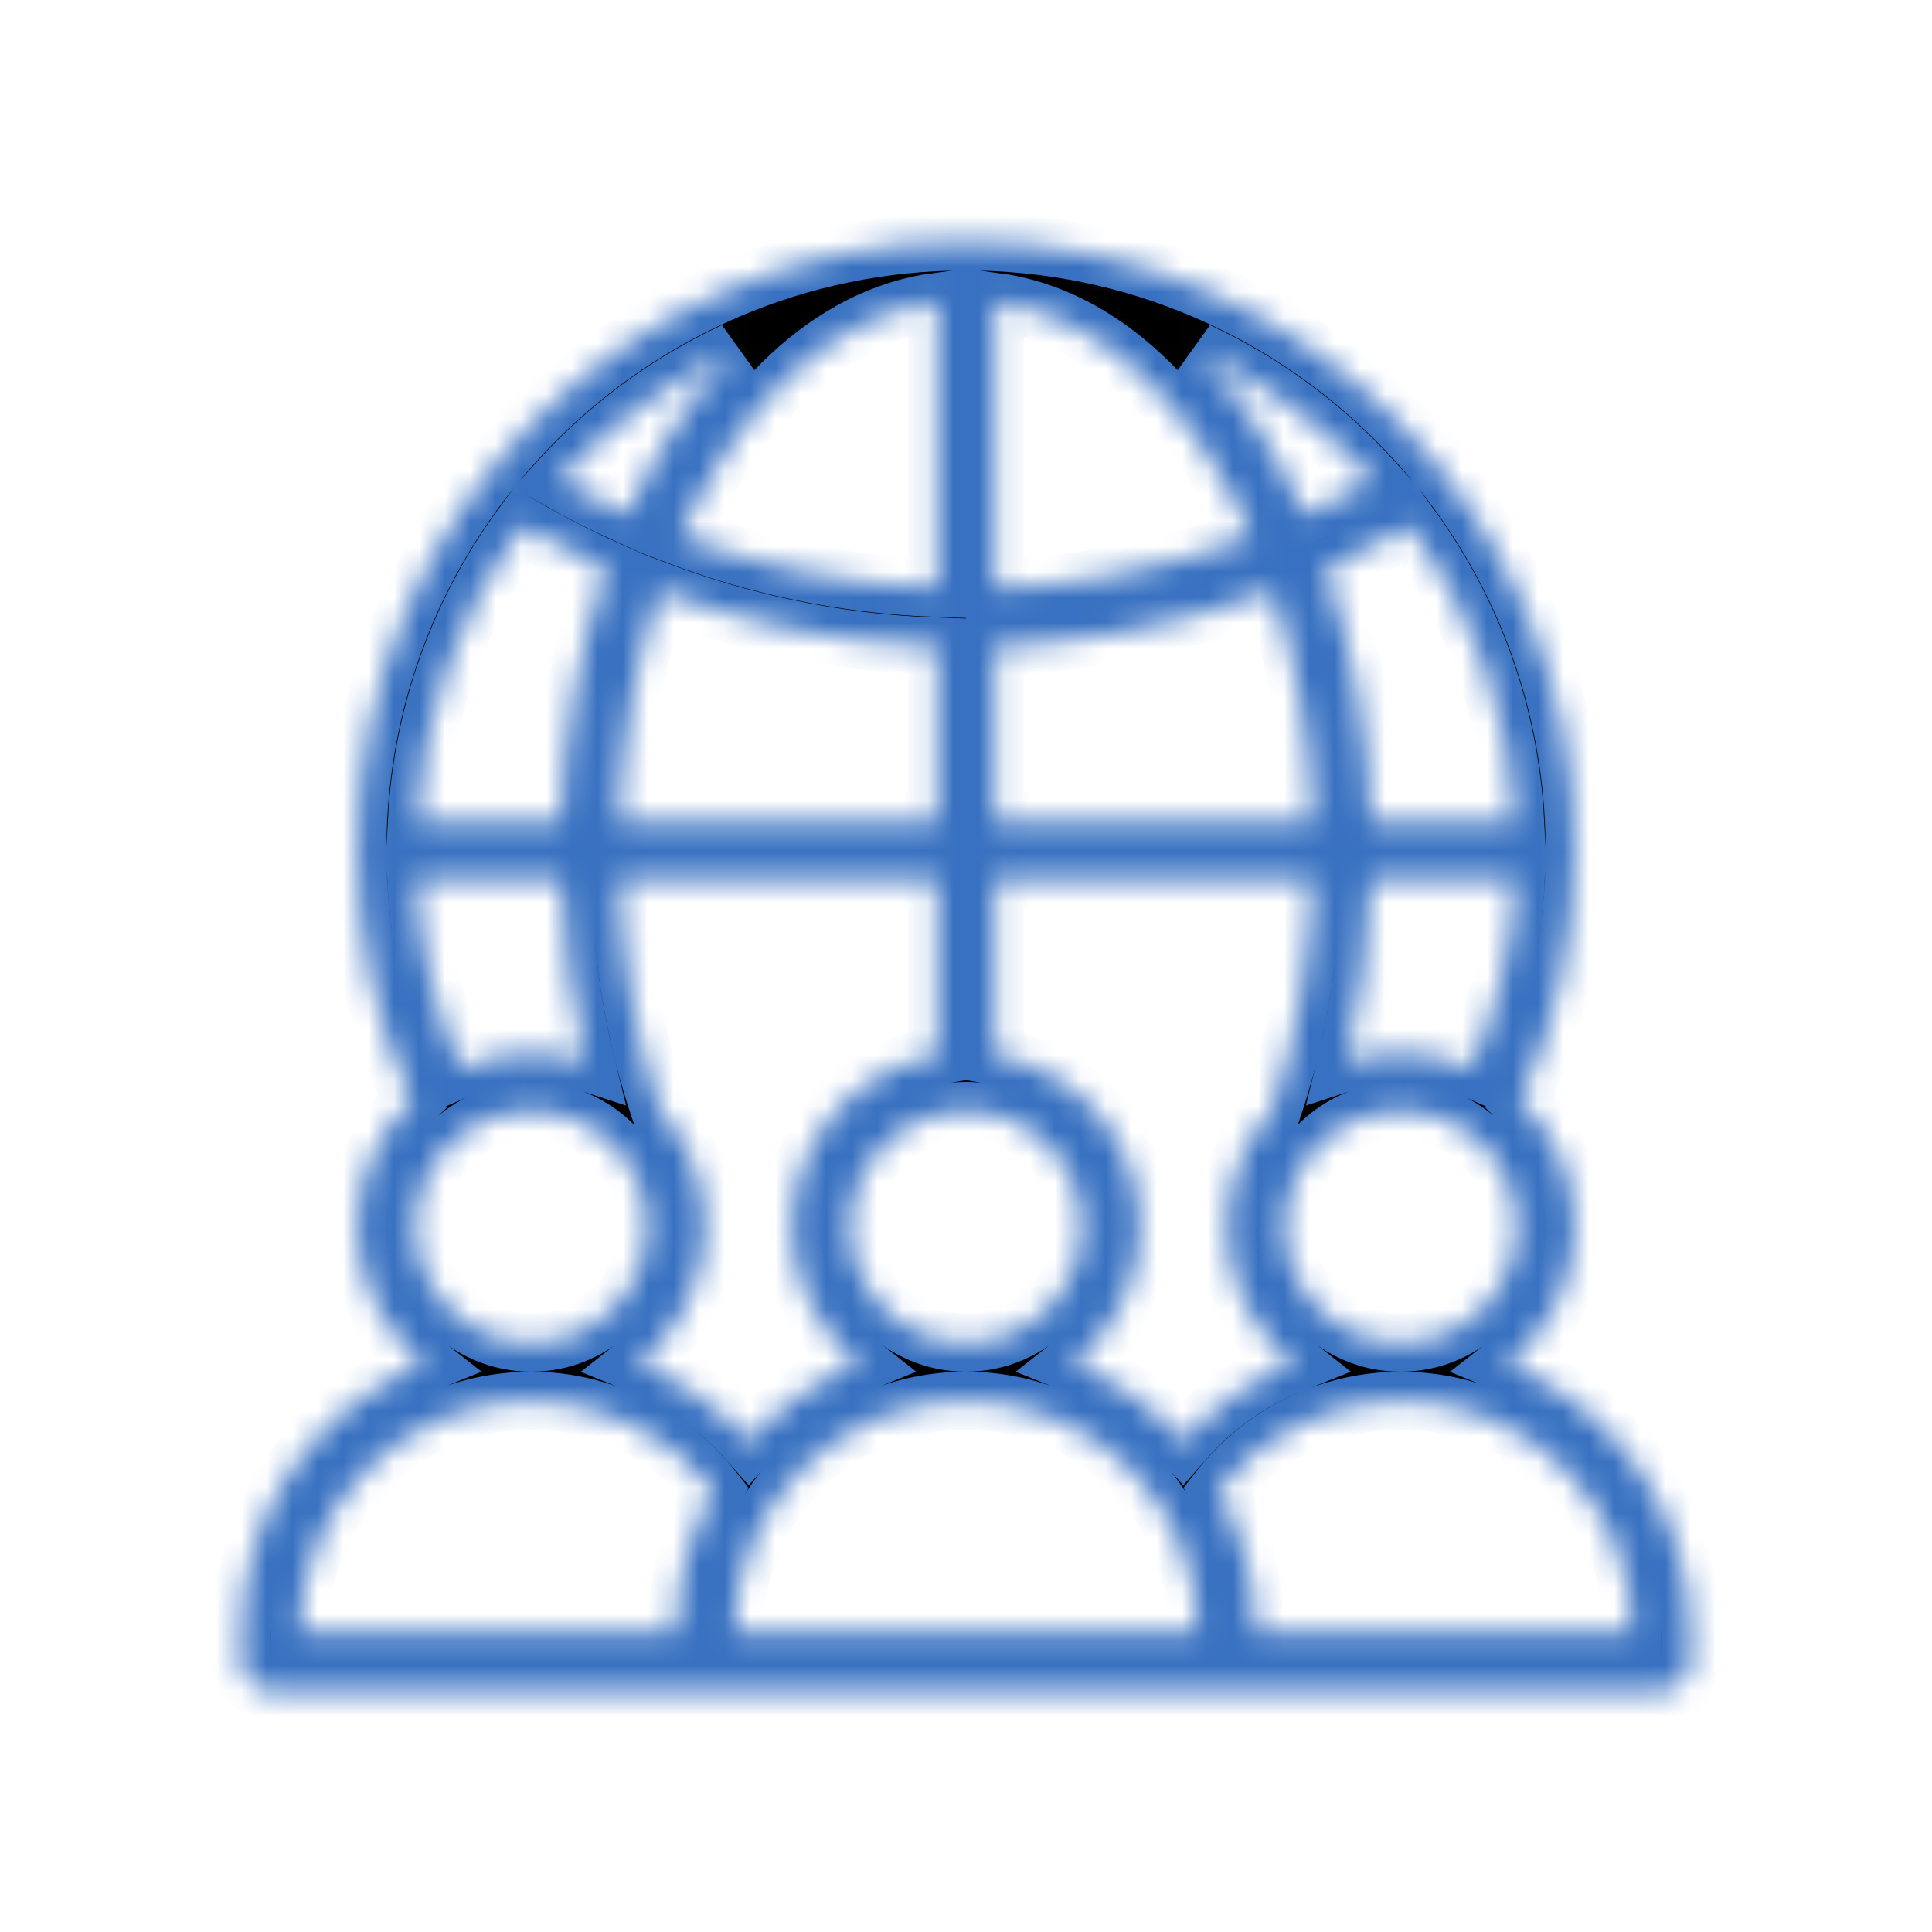 <svg xmlns="http://www.w3.org/2000/svg" width="76" height="76" viewBox="0 0 76 76" fill="none"><mask id="path-1-inside-1_319_965" fill="white"><path d="M59.294 53.651C60.901 52.399 61.94 50.451 61.94 48.26C61.94 46.311 61.116 44.554 59.803 43.307C61.215 40.201 61.94 36.888 61.94 33.44C61.94 20.24 51.2 9.5 38 9.5C24.8 9.5 14.06 20.24 14.06 33.44C14.06 36.888 14.784 40.201 16.197 43.307C14.884 44.554 14.06 46.311 14.06 48.26C14.06 50.442 15.09 52.384 16.686 53.637C12.482 55.317 9.5 59.424 9.5 64.22V65.36C9.5 65.99 10.01 66.5 10.64 66.5H27.74H31.16H44.84H48.26H65.36C65.99 66.5 66.5 65.99 66.5 65.36V64.22C66.5 59.489 63.48 55.353 59.294 53.651ZM55.1 52.82C52.585 52.82 50.54 50.775 50.54 48.26C50.54 45.745 52.585 43.7 55.1 43.7C57.615 43.7 59.66 45.745 59.66 48.26C59.66 50.775 57.615 52.82 55.1 52.82ZM46.544 56.699C45.369 55.365 43.891 54.307 42.214 53.637C43.81 52.384 44.84 50.442 44.84 48.26C44.84 44.877 42.37 42.068 39.14 41.523V34.58H51.635C51.528 37.747 51 40.864 50.047 43.666C48.941 44.881 48.26 46.491 48.26 48.26C48.26 50.44 49.288 52.38 50.881 53.633C49.225 54.292 47.739 55.337 46.544 56.699ZM29.452 56.703C28.262 55.356 26.763 54.309 25.104 53.644C26.705 52.391 27.74 50.446 27.74 48.26C27.74 46.493 27.061 44.886 25.958 43.671C25.003 40.866 24.473 37.749 24.366 34.58H36.86V41.523C33.63 42.068 31.16 44.877 31.16 48.26C31.16 50.442 32.19 52.384 33.786 53.637C32.107 54.308 30.629 55.367 29.452 56.703ZM16.398 32.3C16.625 27.971 18.119 23.983 20.53 20.69C21.512 21.262 22.622 21.845 23.853 22.398C22.812 25.387 22.191 28.743 22.078 32.3H16.398ZM25.933 23.255C29.011 24.411 32.685 25.296 36.86 25.435V32.3H24.357C24.464 29.046 25.014 25.976 25.933 23.255ZM53.922 32.3C53.809 28.746 53.188 25.393 52.149 22.407C53.244 21.917 54.356 21.345 55.472 20.692C57.881 23.984 59.375 27.972 59.602 32.3H53.922ZM51.644 32.3H39.14V25.436C41.819 25.34 45.734 24.861 50.066 23.254C50.986 25.975 51.536 29.046 51.644 32.3ZM39.14 23.155V11.871C43.323 12.422 46.974 15.954 49.242 21.129C45.247 22.607 41.634 23.059 39.14 23.155ZM36.86 11.871V23.13C33.006 22.991 29.615 22.185 26.765 21.115C29.033 15.948 32.681 12.421 36.86 11.871ZM33.44 48.26C33.44 45.745 35.485 43.7 38 43.7C40.515 43.7 42.56 45.745 42.56 48.26C42.56 50.775 40.515 52.82 38 52.82C35.485 52.82 33.44 50.775 33.44 48.26ZM55.1 41.42C54.355 41.42 53.639 41.544 52.967 41.765C53.528 39.465 53.836 37.035 53.914 34.58H59.628C59.495 37.164 58.913 39.658 57.888 42.02C57.035 41.638 56.093 41.42 55.1 41.42ZM54.014 18.907C53.109 19.423 52.208 19.882 51.319 20.283C50.204 17.75 48.776 15.559 47.119 13.821C49.748 15.048 52.085 16.784 54.014 18.907ZM28.881 13.821C27.229 15.554 25.804 17.737 24.69 20.26C23.709 19.815 22.806 19.357 21.996 18.896C23.923 16.778 26.256 15.046 28.881 13.821ZM16.372 34.58H22.086C22.164 37.035 22.472 39.465 23.033 41.765C22.361 41.544 21.645 41.42 20.9 41.42C19.907 41.42 18.965 41.638 18.112 42.02C17.087 39.658 16.505 37.164 16.372 34.58ZM16.34 48.26C16.34 45.745 18.385 43.7 20.9 43.7C23.415 43.7 25.46 45.745 25.46 48.26C25.46 50.775 23.415 52.82 20.9 52.82C18.385 52.82 16.34 50.775 16.34 48.26ZM20.9 55.1C23.7 55.1 26.365 56.432 28.078 58.627C27.141 60.281 26.6 62.187 26.6 64.22H11.78C11.78 59.191 15.871 55.1 20.9 55.1ZM44.84 64.22H31.16H28.88C28.88 59.191 32.971 55.1 38 55.1C43.029 55.1 47.12 59.191 47.12 64.22H44.84ZM49.4 64.22C49.4 62.187 48.859 60.281 47.922 58.627C49.644 56.413 52.27 55.1 55.1 55.1C57.541 55.1 59.829 56.05 61.547 57.777C63.27 59.491 64.22 61.779 64.22 64.22H49.4Z"></path></mask><path d="M59.294 53.651C60.901 52.399 61.94 50.451 61.94 48.26C61.94 46.311 61.116 44.554 59.803 43.307C61.215 40.201 61.94 36.888 61.94 33.44C61.94 20.24 51.2 9.5 38 9.5C24.8 9.5 14.06 20.24 14.06 33.44C14.06 36.888 14.784 40.201 16.197 43.307C14.884 44.554 14.06 46.311 14.06 48.26C14.06 50.442 15.09 52.384 16.686 53.637C12.482 55.317 9.5 59.424 9.5 64.22V65.36C9.5 65.99 10.01 66.5 10.64 66.5H27.74H31.16H44.84H48.26H65.36C65.99 66.5 66.5 65.99 66.5 65.36V64.22C66.5 59.489 63.48 55.353 59.294 53.651ZM55.1 52.82C52.585 52.82 50.54 50.775 50.54 48.26C50.54 45.745 52.585 43.7 55.1 43.7C57.615 43.7 59.66 45.745 59.66 48.26C59.66 50.775 57.615 52.82 55.1 52.82ZM46.544 56.699C45.369 55.365 43.891 54.307 42.214 53.637C43.81 52.384 44.84 50.442 44.84 48.26C44.84 44.877 42.37 42.068 39.14 41.523V34.58H51.635C51.528 37.747 51 40.864 50.047 43.666C48.941 44.881 48.26 46.491 48.26 48.26C48.26 50.44 49.288 52.38 50.881 53.633C49.225 54.292 47.739 55.337 46.544 56.699ZM29.452 56.703C28.262 55.356 26.763 54.309 25.104 53.644C26.705 52.391 27.74 50.446 27.74 48.26C27.74 46.493 27.061 44.886 25.958 43.671C25.003 40.866 24.473 37.749 24.366 34.58H36.86V41.523C33.63 42.068 31.16 44.877 31.16 48.26C31.16 50.442 32.19 52.384 33.786 53.637C32.107 54.308 30.629 55.367 29.452 56.703ZM16.398 32.3C16.625 27.971 18.119 23.983 20.53 20.69C21.512 21.262 22.622 21.845 23.853 22.398C22.812 25.387 22.191 28.743 22.078 32.3H16.398ZM25.933 23.255C29.011 24.411 32.685 25.296 36.86 25.435V32.3H24.357C24.464 29.046 25.014 25.976 25.933 23.255ZM53.922 32.3C53.809 28.746 53.188 25.393 52.149 22.407C53.244 21.917 54.356 21.345 55.472 20.692C57.881 23.984 59.375 27.972 59.602 32.3H53.922ZM51.644 32.3H39.14V25.436C41.819 25.34 45.734 24.861 50.066 23.254C50.986 25.975 51.536 29.046 51.644 32.3ZM39.14 23.155V11.871C43.323 12.422 46.974 15.954 49.242 21.129C45.247 22.607 41.634 23.059 39.14 23.155ZM36.86 11.871V23.13C33.006 22.991 29.615 22.185 26.765 21.115C29.033 15.948 32.681 12.421 36.86 11.871ZM33.44 48.26C33.44 45.745 35.485 43.7 38 43.7C40.515 43.7 42.56 45.745 42.56 48.26C42.56 50.775 40.515 52.82 38 52.82C35.485 52.82 33.44 50.775 33.44 48.26ZM55.1 41.42C54.355 41.42 53.639 41.544 52.967 41.765C53.528 39.465 53.836 37.035 53.914 34.58H59.628C59.495 37.164 58.913 39.658 57.888 42.02C57.035 41.638 56.093 41.42 55.1 41.42ZM54.014 18.907C53.109 19.423 52.208 19.882 51.319 20.283C50.204 17.75 48.776 15.559 47.119 13.821C49.748 15.048 52.085 16.784 54.014 18.907ZM28.881 13.821C27.229 15.554 25.804 17.737 24.69 20.26C23.709 19.815 22.806 19.357 21.996 18.896C23.923 16.778 26.256 15.046 28.881 13.821ZM16.372 34.58H22.086C22.164 37.035 22.472 39.465 23.033 41.765C22.361 41.544 21.645 41.42 20.9 41.42C19.907 41.42 18.965 41.638 18.112 42.02C17.087 39.658 16.505 37.164 16.372 34.58ZM16.34 48.26C16.34 45.745 18.385 43.7 20.9 43.7C23.415 43.7 25.46 45.745 25.46 48.26C25.46 50.775 23.415 52.82 20.9 52.82C18.385 52.82 16.34 50.775 16.34 48.26ZM20.9 55.1C23.7 55.1 26.365 56.432 28.078 58.627C27.141 60.281 26.6 62.187 26.6 64.22H11.78C11.78 59.191 15.871 55.1 20.9 55.1ZM44.84 64.22H31.16H28.88C28.88 59.191 32.971 55.1 38 55.1C43.029 55.1 47.12 59.191 47.12 64.22H44.84ZM49.4 64.22C49.4 62.187 48.859 60.281 47.922 58.627C49.644 56.413 52.27 55.1 55.1 55.1C57.541 55.1 59.829 56.05 61.547 57.777C63.27 59.491 64.22 61.779 64.22 64.22H49.4Z" fill="black" stroke="#3871C1" stroke-width="2.28" mask="url(#path-1-inside-1_319_965)"></path></svg>